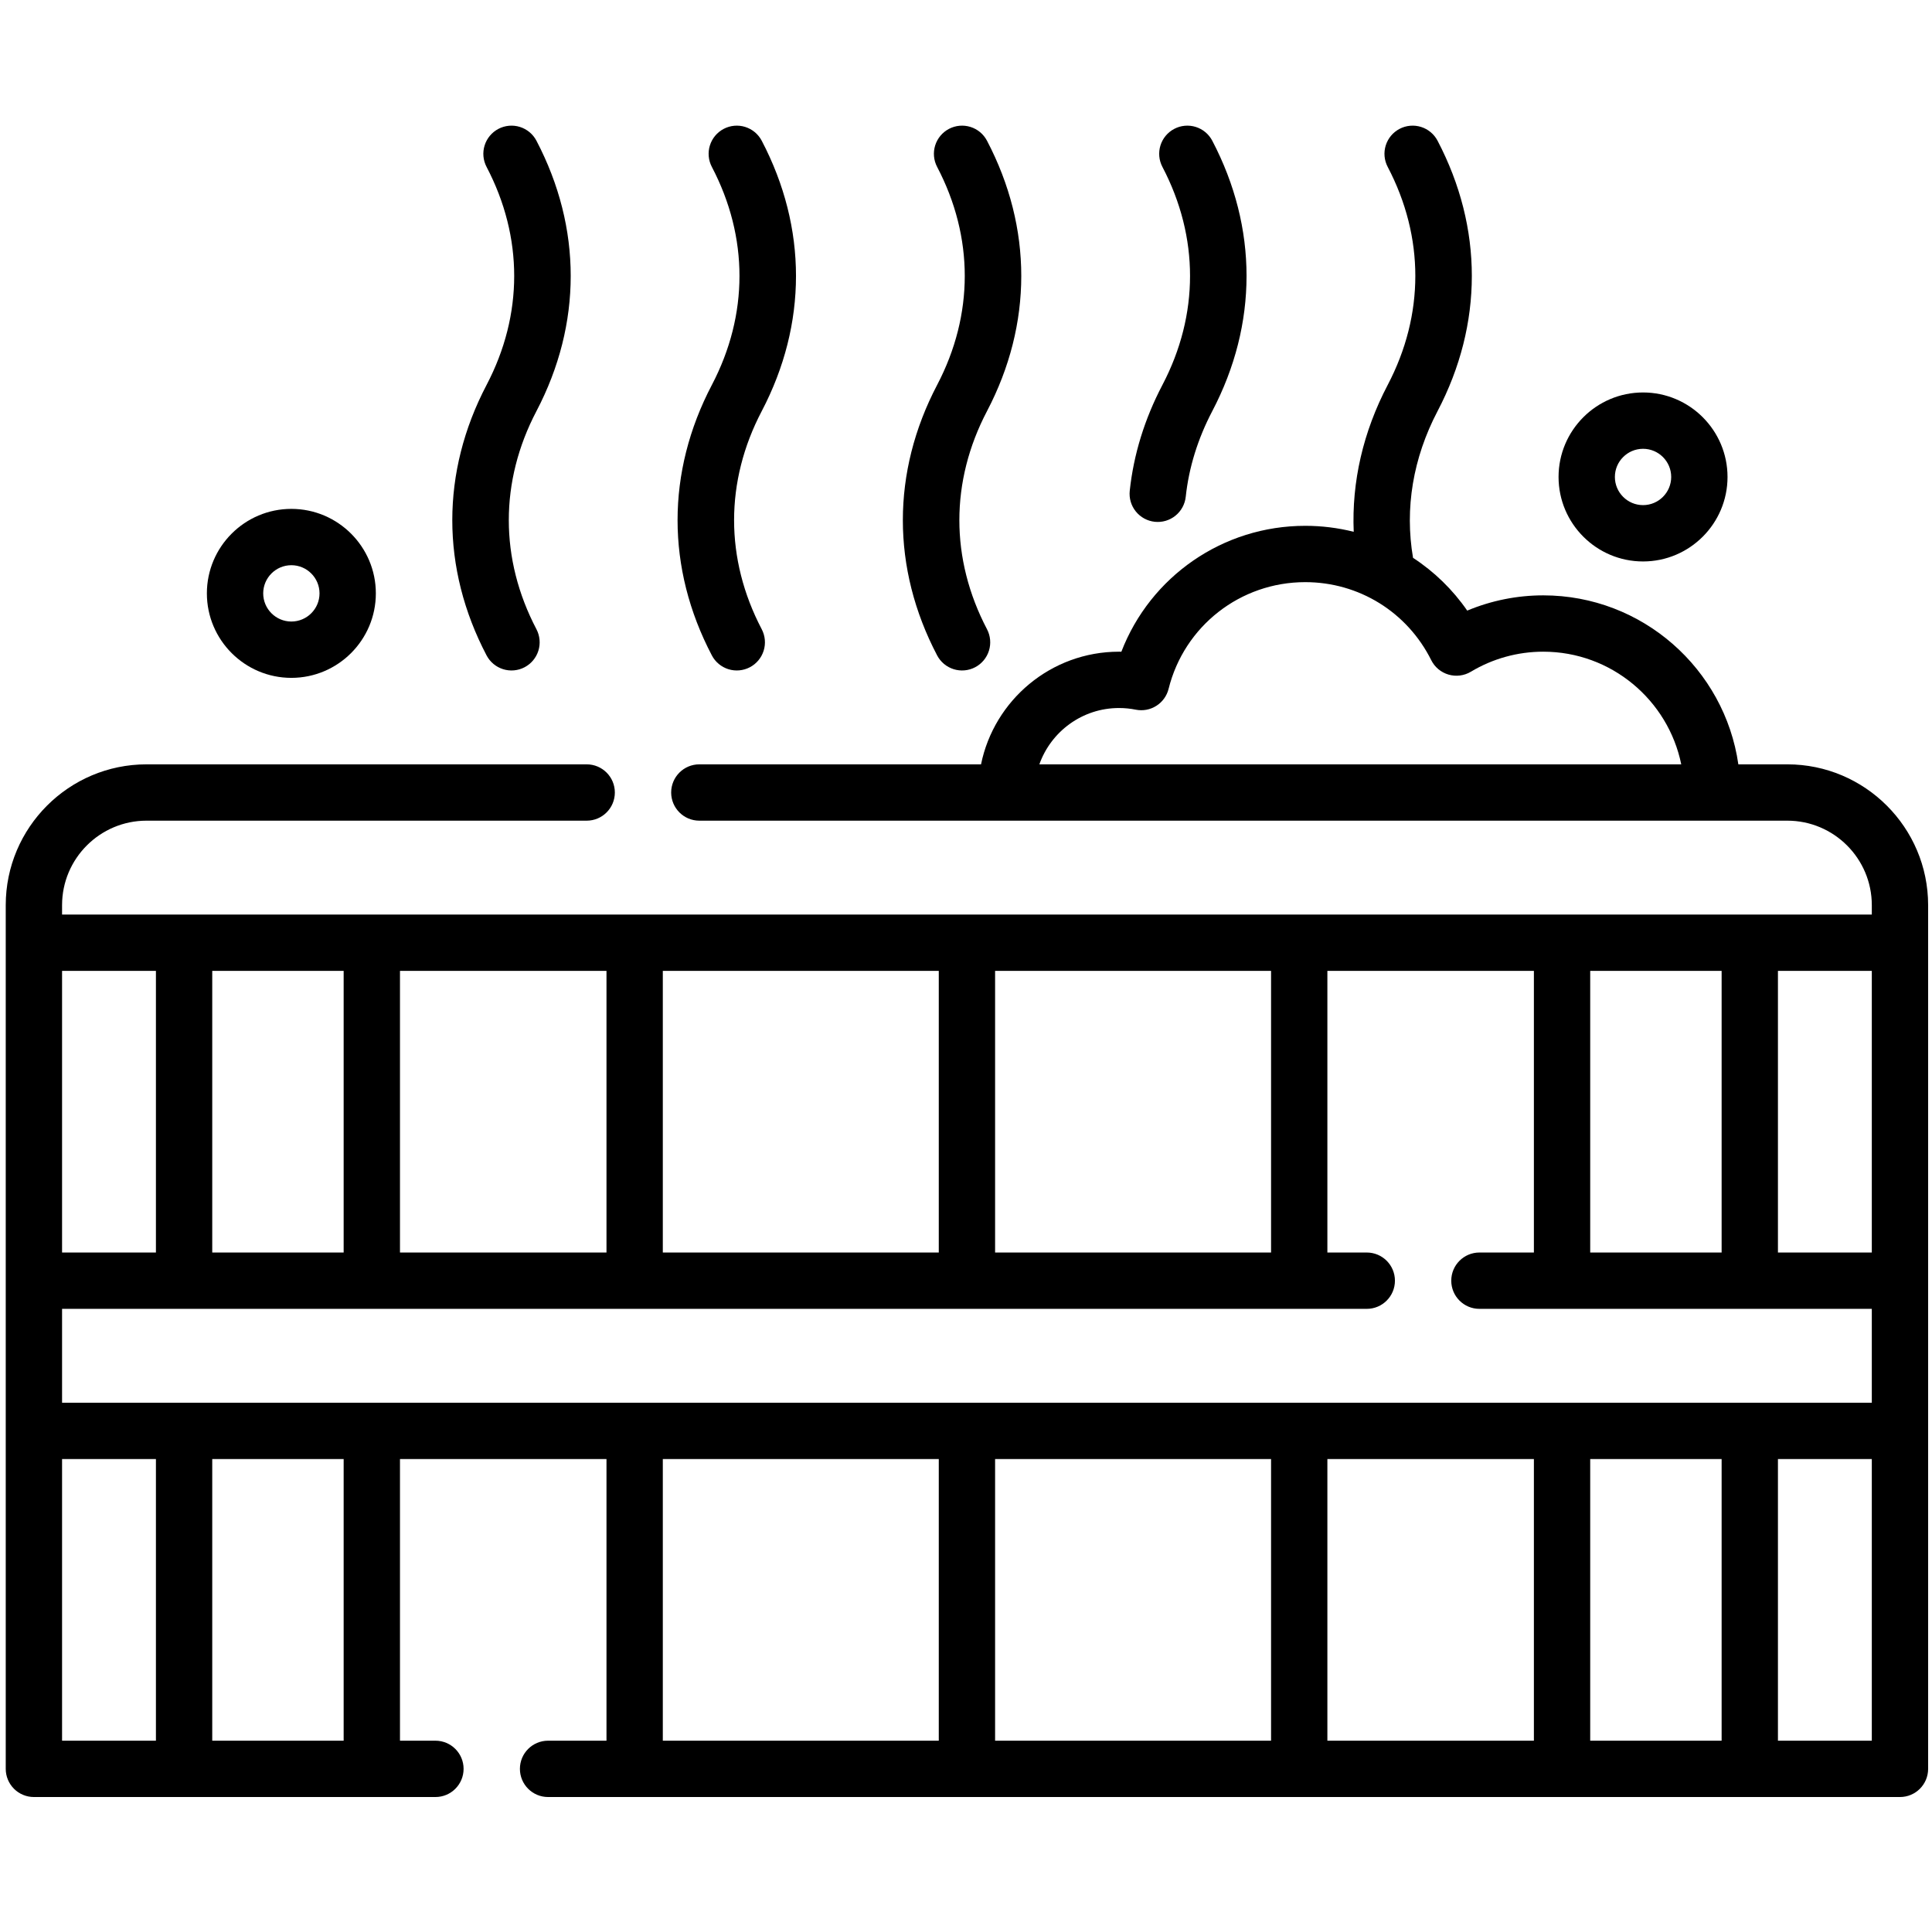 <?xml version="1.0" encoding="UTF-8"?>
<svg xmlns="http://www.w3.org/2000/svg" width="201" height="200" viewBox="0 0 201 200" fill="none">
  <g clip-path="url(#clip0_741_329)">
    <path d="M170.938 58.404C175.784 58.404 179.727 54.461 179.727 49.614C179.727 44.768 175.784 40.825 170.938 40.825C166.091 40.825 162.148 44.768 162.148 49.614C162.148 54.461 166.091 58.404 170.938 58.404ZM170.938 46.685C172.553 46.685 173.867 47.999 173.867 49.614C173.867 51.23 172.553 52.544 170.938 52.544C169.322 52.544 168.008 51.23 168.008 49.614C168.008 47.999 169.322 46.685 170.938 46.685ZM30.312 70.513C35.159 70.513 39.102 66.57 39.102 61.724C39.102 56.878 35.159 52.935 30.312 52.935C25.466 52.935 21.523 56.878 21.523 61.724C21.523 66.57 25.466 70.513 30.312 70.513ZM30.312 58.794C31.928 58.794 33.242 60.108 33.242 61.724C33.242 63.339 31.928 64.653 30.312 64.653C28.697 64.653 27.383 63.339 27.383 61.724C27.383 60.108 28.697 58.794 30.312 58.794Z" fill="black"></path>
    <path d="M185.949 79.509H180.853C179.427 69.584 170.871 61.931 160.558 61.931C157.841 61.93 155.152 62.47 152.645 63.517C151.14 61.339 149.226 59.474 147.009 58.027C146.129 52.9 147 47.65 149.56 42.766C154.314 33.697 154.314 23.709 149.56 14.639C149.382 14.299 149.138 13.996 148.842 13.75C148.547 13.503 148.206 13.317 147.839 13.203C147.471 13.088 147.085 13.047 146.702 13.082C146.319 13.116 145.946 13.226 145.605 13.405C144.917 13.765 144.401 14.385 144.169 15.126C143.937 15.868 144.01 16.671 144.371 17.359C148.205 24.675 148.205 32.732 144.371 40.047C141.812 44.927 140.619 50.126 140.837 55.319C139.187 54.905 137.492 54.696 135.791 54.697C127.218 54.697 119.682 59.969 116.664 67.792C116.582 67.791 116.5 67.79 116.417 67.79C109.343 67.79 103.425 72.831 102.064 79.509H72.756C71.138 79.509 69.826 80.82 69.826 82.439C69.826 84.057 71.138 85.368 72.756 85.368H185.949C190.795 85.368 194.738 89.311 194.738 94.157V95.134H6.457V94.157C6.457 89.311 10.399 85.368 15.246 85.368H61.037C62.655 85.368 63.967 84.057 63.967 82.439C63.967 80.82 62.655 79.509 61.037 79.509H15.246C7.168 79.509 0.597 86.08 0.597 94.157V184.001C0.597 184.778 0.906 185.523 1.455 186.073C2.005 186.622 2.75 186.931 3.527 186.931H45.301C46.919 186.931 48.231 185.62 48.231 184.001C48.231 182.383 46.919 181.071 45.301 181.071H41.613V151.775H63.097V181.071H57.02C55.402 181.071 54.09 182.383 54.09 184.001C54.09 185.62 55.402 186.931 57.02 186.931H197.667C199.286 186.931 200.597 185.62 200.597 184.001V94.157C200.597 86.081 194.026 79.509 185.949 79.509ZM116.417 73.65C117.001 73.65 117.586 73.707 118.158 73.822C118.897 73.97 119.665 73.828 120.301 73.424C120.938 73.021 121.395 72.388 121.577 71.657C123.202 65.121 129.047 60.556 135.791 60.556C141.377 60.556 146.4 63.665 148.901 68.669C149.081 69.031 149.334 69.351 149.644 69.61C149.955 69.868 150.315 70.06 150.703 70.173C151.09 70.286 151.497 70.318 151.898 70.266C152.298 70.214 152.684 70.08 153.03 69.872C155.304 68.508 157.906 67.789 160.558 67.79C167.632 67.79 173.551 72.831 174.912 79.509H108.132C109.342 76.099 112.598 73.65 116.417 73.65ZM132.238 151.775V181.071H103.527V151.775H132.238ZM138.097 151.775H159.582V181.071H138.097V151.775ZM165.441 151.775H179.113V181.071H165.441V151.775ZM6.457 145.915V136.15H142.196C143.814 136.15 145.125 134.838 145.125 133.22C145.125 131.602 143.814 130.29 142.196 130.29H138.097V100.993H159.582V130.29H153.914C152.296 130.29 150.985 131.602 150.985 133.22C150.985 134.838 152.296 136.15 153.914 136.15H194.738V145.915H6.457ZM103.527 130.29V100.993H132.238V130.29H103.527ZM97.668 130.29H68.957V100.993H97.668V130.29ZM63.097 130.29H41.613V100.993H63.097V130.29ZM35.753 130.29H22.081V100.993H35.753V130.29ZM165.441 130.29V100.993H179.113V130.29H165.441ZM194.738 130.29H184.972V100.993H194.738V130.29ZM16.222 100.993V130.29H6.457V100.993H16.222ZM6.457 151.775H16.222V181.071H6.457V151.775ZM35.753 181.071H22.081V151.775H35.753V181.071ZM68.957 151.775H97.668V181.071H68.957V151.775ZM184.972 181.071V151.775H194.738V181.071H184.972Z" fill="black"></path>
    <path d="M50.62 68.174C50.799 68.515 51.043 68.817 51.338 69.064C51.634 69.31 51.975 69.496 52.342 69.611C52.709 69.725 53.096 69.767 53.479 69.732C53.862 69.697 54.235 69.588 54.575 69.409C55.264 69.048 55.78 68.429 56.012 67.687C56.243 66.946 56.171 66.142 55.81 65.454C51.976 58.139 51.976 50.082 55.81 42.767C60.564 33.698 60.564 23.709 55.81 14.639C55.632 14.299 55.388 13.996 55.092 13.75C54.797 13.504 54.456 13.318 54.088 13.203C53.721 13.088 53.335 13.047 52.952 13.082C52.568 13.117 52.196 13.226 51.855 13.405C51.514 13.584 51.212 13.828 50.966 14.123C50.719 14.418 50.533 14.76 50.419 15.127C50.304 15.494 50.263 15.88 50.297 16.264C50.332 16.647 50.442 17.019 50.62 17.36C54.454 24.675 54.454 32.732 50.62 40.047C45.867 49.116 45.867 59.105 50.62 68.174ZM74.058 68.174C74.236 68.515 74.48 68.817 74.776 69.064C75.071 69.31 75.412 69.496 75.779 69.611C76.147 69.725 76.533 69.767 76.916 69.732C77.299 69.697 77.672 69.588 78.013 69.409C78.701 69.048 79.218 68.429 79.449 67.687C79.681 66.946 79.608 66.142 79.248 65.454C75.414 58.139 75.414 50.082 79.248 42.767C84.002 33.698 84.002 23.709 79.248 14.639C79.069 14.299 78.825 13.996 78.53 13.75C78.234 13.504 77.893 13.318 77.526 13.203C77.159 13.088 76.772 13.047 76.389 13.082C76.006 13.117 75.633 13.226 75.293 13.405C74.952 13.584 74.65 13.828 74.403 14.123C74.157 14.418 73.971 14.76 73.856 15.127C73.741 15.494 73.7 15.88 73.735 16.264C73.769 16.647 73.879 17.019 74.058 17.36C77.892 24.675 77.892 32.732 74.058 40.047C69.304 49.116 69.304 59.105 74.058 68.174ZM97.495 68.174C97.674 68.515 97.918 68.817 98.213 69.064C98.509 69.31 98.85 69.496 99.217 69.611C99.584 69.725 99.971 69.767 100.354 69.732C100.737 69.697 101.11 69.588 101.45 69.409C102.139 69.048 102.655 68.429 102.887 67.687C103.118 66.946 103.046 66.142 102.685 65.454C98.851 58.139 98.851 50.082 102.685 42.767C107.439 33.698 107.439 23.709 102.685 14.639C102.324 13.951 101.705 13.434 100.963 13.203C100.221 12.972 99.418 13.044 98.73 13.405C98.042 13.766 97.525 14.385 97.293 15.127C97.062 15.869 97.135 16.672 97.495 17.36C101.33 24.675 101.33 32.732 97.495 40.047C92.742 49.116 92.742 59.105 97.495 68.174ZM120.137 54.278C120.91 54.361 121.683 54.133 122.288 53.645C122.893 53.157 123.279 52.448 123.361 51.676C123.685 48.642 124.614 45.645 126.122 42.766C130.876 33.697 130.876 23.709 126.122 14.639C125.944 14.299 125.7 13.996 125.404 13.75C125.109 13.503 124.768 13.317 124.401 13.203C124.033 13.088 123.647 13.047 123.264 13.082C122.881 13.116 122.508 13.226 122.168 13.405C121.479 13.765 120.963 14.385 120.731 15.126C120.5 15.868 120.572 16.671 120.933 17.359C124.767 24.675 124.767 32.732 120.933 40.047C119.08 43.581 117.937 47.284 117.535 51.054C117.452 51.827 117.68 52.6 118.168 53.205C118.656 53.809 119.365 54.196 120.137 54.278Z" fill="black"></path>
  </g>
  <defs>
    <clipPath id="clip0_741_329">
      <rect width="200" height="200" fill="white" transform="translate(0.597)"></rect>
    </clipPath>
  </defs>
</svg>
